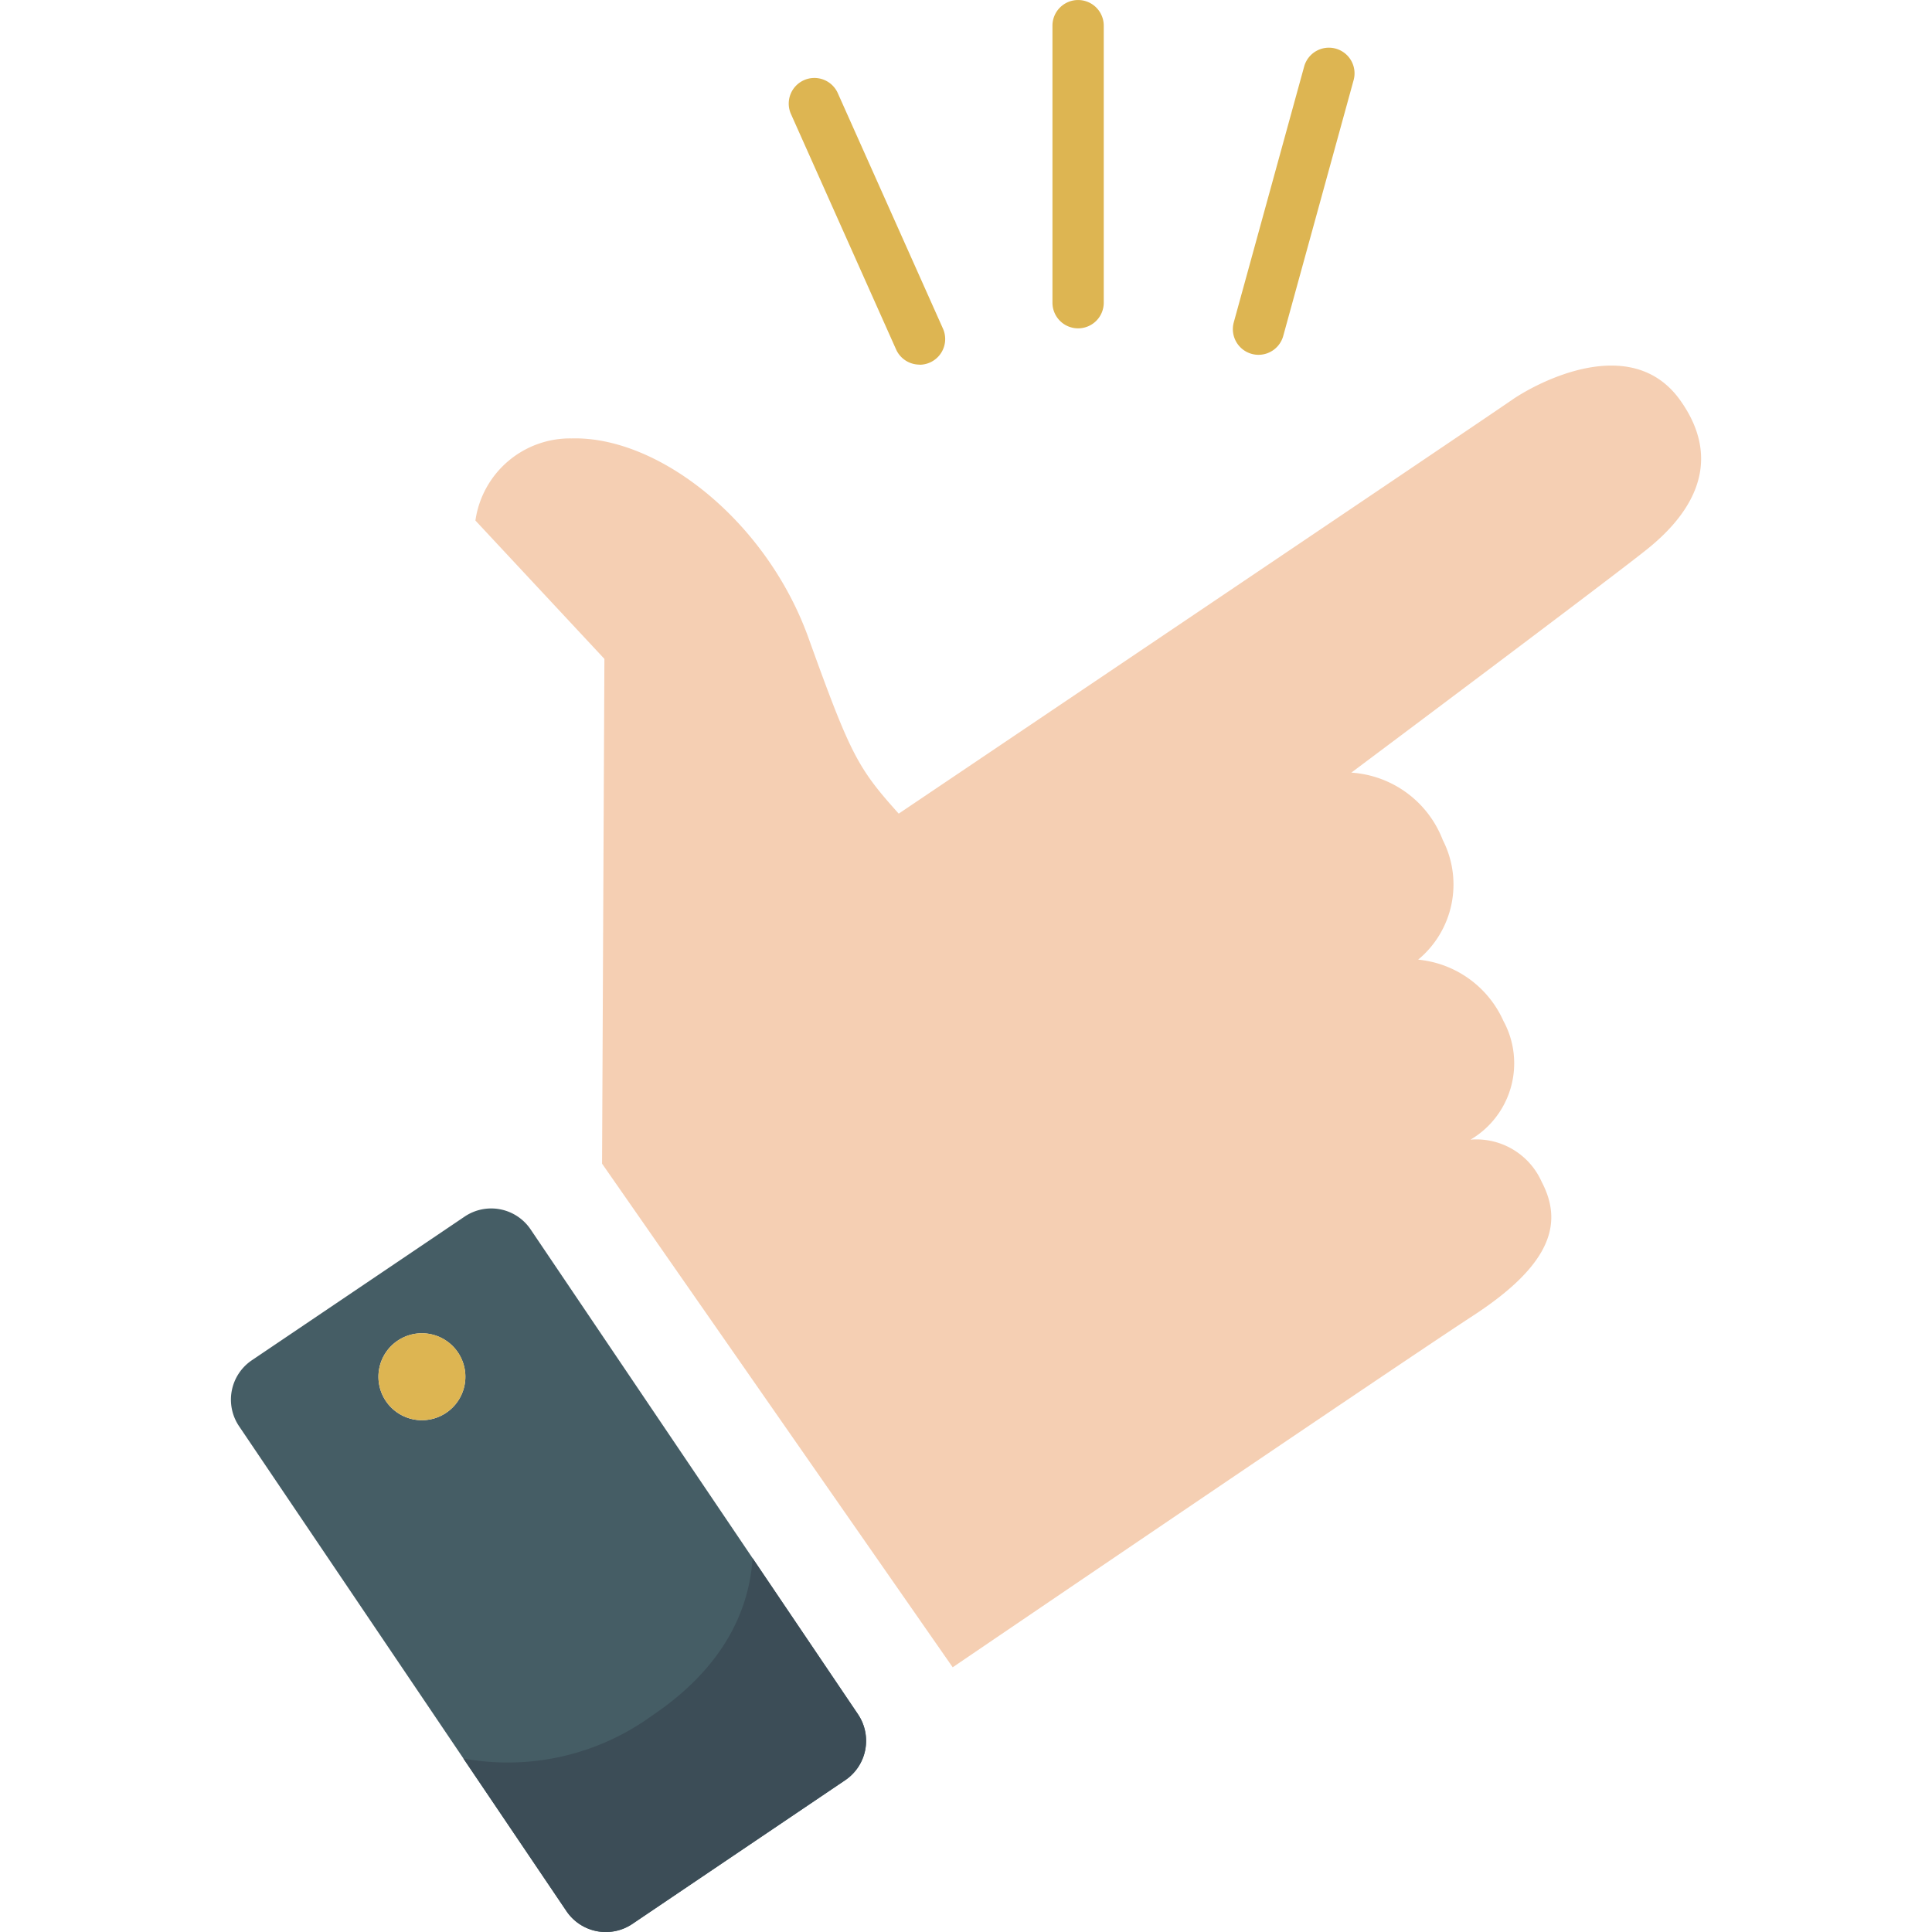 <svg xmlns="http://www.w3.org/2000/svg" xmlns:xlink="http://www.w3.org/1999/xlink" width="80" height="80" viewBox="0 0 80 80">
  <defs>
    <clipPath id="clip-path">
      <rect id="長方形_28261" data-name="長方形 28261" width="60.876" height="80" fill="none"/>
    </clipPath>
  </defs>
  <g id="icon_classroom_02" transform="translate(-336 -1354)">
    <rect id="長方形_4488" data-name="長方形 4488" width="80" height="80" transform="translate(336 1354)" fill="none"/>
    <g id="グループ_37313" data-name="グループ 37313" transform="translate(345.562 1354.001)">
      <g id="グループ_37313-2" data-name="グループ 37313" clip-path="url(#clip-path)">
        <path id="パス_62673" data-name="パス 62673" d="M148.327,225.939l-5.341-5.729a3.96,3.96,0,0,1,3.981-3.4c3.593-.1,8.06,3.4,9.808,8.254s2.039,5.389,3.739,7.283c0,0,24.4-16.435,25.369-17.115s4.952-2.865,6.992,0,0,5.047-1.311,6.117-12.308,9.3-12.308,9.3a4.364,4.364,0,0,1,3.787,2.792,4.043,4.043,0,0,1-1.02,4.952,4.32,4.32,0,0,1,3.528,2.533,3.669,3.669,0,0,1-1.359,4.92,2.959,2.959,0,0,1,2.946,1.748c.853,1.629.518,3.35-2.832,5.535s-21.557,14.566-21.557,14.566L148.23,246.84Z" transform="translate(-132.862 -198.657)" fill="#f5cfb3"/>
        <path id="パス_62674" data-name="パス 62674" d="M331.743,57.688a1.062,1.062,0,0,1-.97-.629l-4.344-9.727a1.062,1.062,0,1,1,1.939-.866l4.344,9.727a1.063,1.063,0,0,1-.969,1.5" transform="translate(-303.23 -42.591)" fill="#ddb552"/>
        <path id="パス_62675" data-name="パス 62675" d="M481.506,13.595a1.062,1.062,0,0,1-1.062-1.062V1.062a1.062,1.062,0,0,1,2.124,0V12.533a1.062,1.062,0,0,1-1.062,1.062" transform="translate(-446.426)" fill="#ddb552"/>
        <path id="パス_62676" data-name="パス 62676" d="M587.006,40.6a1.063,1.063,0,0,1-1.025-1.344l2.913-10.588a1.062,1.062,0,1,1,2.048.563l-2.913,10.588a1.063,1.063,0,0,1-1.023.781" transform="translate(-544.455 -25.909)" fill="#ddb552"/>
        <path id="パス_62677" data-name="パス 62677" d="M25.965,727.632,12.408,707.553a1.967,1.967,0,0,0-2.73-.529l-8.812,5.95a1.967,1.967,0,0,0-.529,2.73l13.558,20.079a1.966,1.966,0,0,0,2.73.53l8.812-5.951a1.966,1.966,0,0,0,.529-2.73M8.918,715.146a1.8,1.8,0,1,1,.484-2.494,1.8,1.8,0,0,1-.484,2.494" transform="translate(0 -656.649)" fill="#455d65"/>
        <path id="パス_62678" data-name="パス 62678" d="M89.192,783.044a1.8,1.8,0,1,1,.484-2.494,1.8,1.8,0,0,1-.484,2.494" transform="translate(-80.273 -724.548)" fill="#ddb552"/>
        <path id="パス_62679" data-name="パス 62679" d="M152.309,917.664l-4.365-6.464c-.125,1.985-1.057,4.436-4.175,6.531a10.165,10.165,0,0,1-7.8,1.765l4.267,6.32a1.966,1.966,0,0,0,2.73.53l8.812-5.951a1.966,1.966,0,0,0,.529-2.73" transform="translate(-126.344 -846.682)" fill="#3c4d57"/>
      </g>
    </g>
  </g>
</svg>
